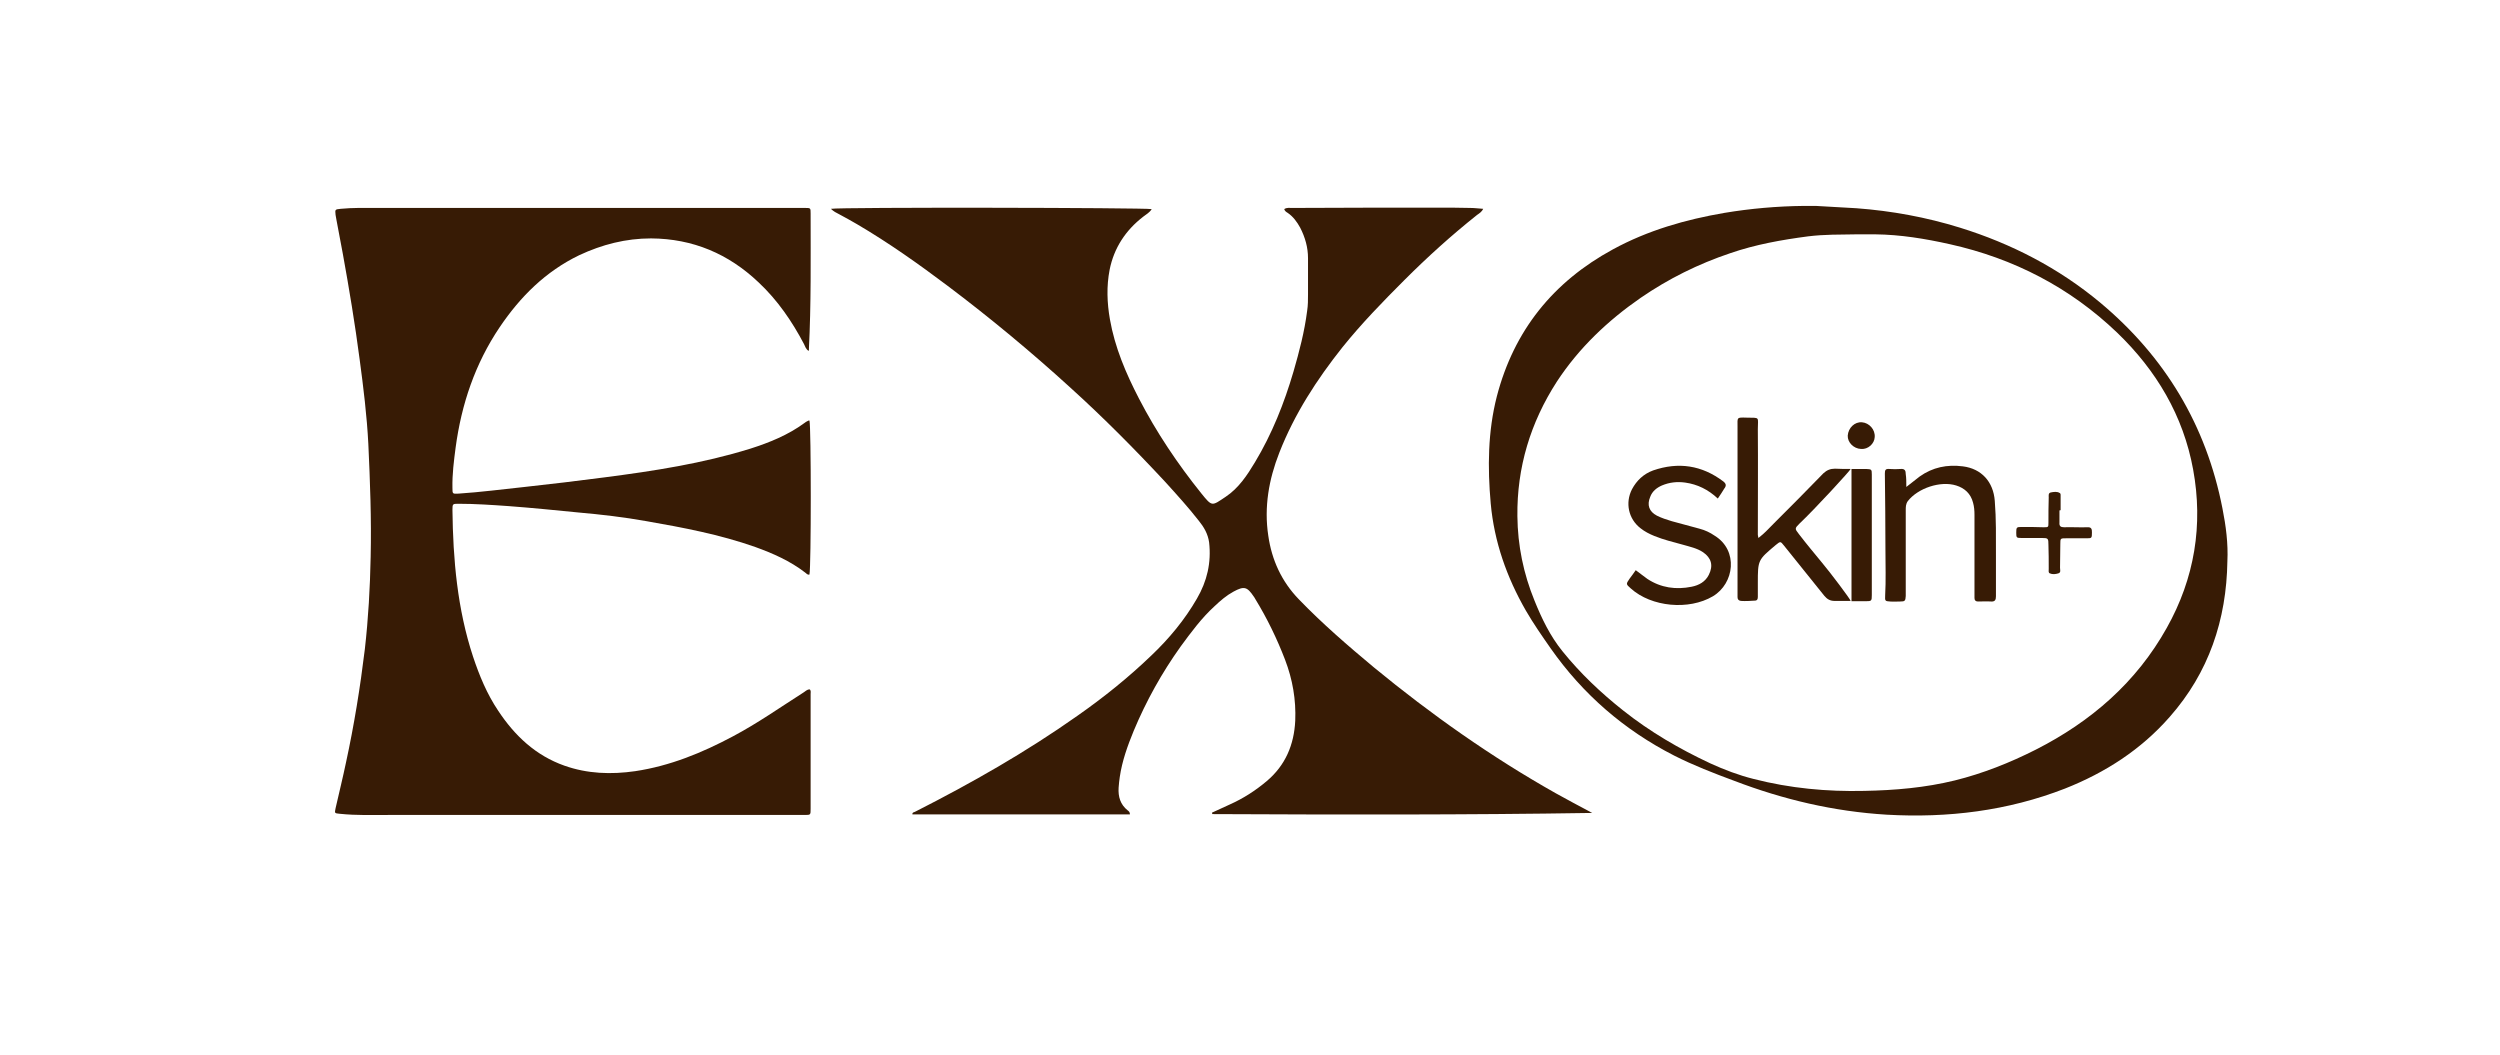 <?xml version="1.0" encoding="utf-8"?> <svg xmlns="http://www.w3.org/2000/svg" xmlns:xlink="http://www.w3.org/1999/xlink" version="1.1" id="Слой_1" x="0px" y="0px" viewBox="0 0 862 363.6" style="enable-background:new 0 0 862 363.6;" xml:space="preserve"> <style type="text/css"> .st0{fill:#371B05;} </style> <g> <g> <path class="st0" d="M278.8,121c-1-0.7-1.2-1.6-1.6-2.4c-4.1-7.8-9.1-15.1-15.6-21.2c-10.4-9.9-22.7-15.1-37.1-15.2 c-8.7,0-16.9,2.1-24.8,5.8c-11.6,5.6-20.3,14.3-27.4,24.8c-8.5,12.6-13.2,26.6-15.2,41.5c-0.6,4.6-1.2,9.2-1.1,13.9 c0,2.1,0,2.1,2.1,2c7.6-0.5,15.2-1.5,22.8-2.3c9.2-1,18.3-2.1,27.5-3.3c17-2.2,33.9-4.8,50.3-9.9c6.6-2.1,13-4.7,18.6-8.8 c0.4-0.3,0.8-0.6,1.3-0.8c0.1-0.1,0.3-0.1,0.5-0.1c0.6,2,0.6,50.5,0,53.1c-0.7,0.2-1.1-0.4-1.5-0.7c-5.2-4-11.1-6.6-17.2-8.8 c-12.2-4.3-24.9-6.7-37.5-8.9c-7.8-1.4-15.6-2.3-23.5-3c-8-0.8-16.1-1.6-24.1-2.2c-5.7-0.4-11.5-0.8-17.2-0.8c-2,0-2.1,0-2.1,2.1 c0.2,17.2,1.7,34.2,7.1,50.6c2.2,6.6,4.8,12.9,8.7,18.7c5.7,8.6,12.9,15.4,22.8,18.9c7.9,2.8,16.1,3.1,24.4,1.9 c12-1.8,23-6.3,33.7-12c8.5-4.5,16.3-10,24.3-15.1c0.7-0.4,1.2-1.1,2.2-1.1c0.5,0.5,0.3,1.1,0.3,1.6c0,13.2,0,26.4,0,39.6 c0,2.1,0,2.1-2.1,2.1c-4.1,0-8.2,0-12.2,0c-43.6,0-87.2,0-130.8,0c-5.7,0-11.5,0.2-17.2-0.4c-1.8-0.2-1.9-0.1-1.5-1.9 c1.2-5.3,2.5-10.5,3.6-15.8c2.8-12.9,4.9-25.9,6.5-39.1c1.2-10.6,1.8-21.2,2-31.8c0.3-13-0.2-25.9-0.8-38.9 c-0.5-9.8-1.7-19.5-3-29.2c-1.6-12.2-3.6-24.3-5.8-36.4c-0.7-3.9-1.5-7.8-2.2-11.7c-0.1-0.6-0.2-1.1-0.3-1.7 c-0.2-1.9-0.2-1.9,1.8-2.1c4.1-0.4,8.1-0.3,12.2-0.3c42.7,0,85.4,0,128.1,0c6.6,0,13.1,0,19.7,0c2,0,2,0,2,1.9 c0,15.6,0.2,31.2-0.6,46.9C279,120.5,278.9,120.7,278.8,121z"></path> <path class="st0" d="M549,280.3c-43.7,0.7-87.3,0.6-131,0.4c0-0.2-0.1-0.3-0.1-0.5c2-0.9,4.1-1.9,6.1-2.8 c4.7-2.1,8.9-4.8,12.8-8.1c6.4-5.4,9.4-12.5,9.8-20.8c0.3-7.2-0.9-14.2-3.5-21c-2.8-7.3-6.2-14.3-10.3-21 c-0.2-0.3-0.3-0.6-0.5-0.8c-2.3-3.4-3.3-3.7-7-1.7c-2.4,1.3-4.5,3.1-6.5,5c-4.5,4.1-8.1,9-11.7,13.9c-6.5,9.1-11.9,18.8-16.2,29.1 c-2.1,5.1-4,10.4-4.8,15.9c-0.2,1.2-0.3,2.5-0.4,3.7c-0.2,3.1,0.6,5.8,3.1,7.8c0.4,0.3,0.8,0.6,0.8,1.4c-25,0-50,0-75,0 c-0.1-0.8,0.7-0.7,1.1-1c19.3-9.8,38.1-20.5,55.8-33c9-6.3,17.6-13.2,25.5-20.8c6.1-5.8,11.5-12.3,15.7-19.6 c3.5-6,5-12.4,4.2-19.4c-0.4-2.9-1.8-5.3-3.6-7.5c-3.6-4.6-7.5-8.9-11.4-13.2c-10.5-11.3-21.4-22.3-32.9-32.7 c-13.5-12.3-27.6-24-42.2-35c-10.1-7.6-20.4-14.9-31.3-21.3c-2-1.2-4.1-2.3-6.1-3.4c-1-0.5-2-1-2.9-1.9 c3.1-0.6,108.1-0.4,110.6,0.1c-0.7,1.2-1.9,1.8-2.9,2.6c-6.1,4.7-10.1,10.8-11.6,18.3c-1.1,5.7-0.9,11.4,0.1,17.1 c1.7,9.7,5.5,18.6,10,27.3c6,11.6,13.3,22.5,21.5,32.7c3.8,4.7,3.6,4.4,8.4,1.2c4.5-3,7.4-7.4,10.1-11.9 c5.9-9.8,10.1-20.4,13.3-31.3c2-6.9,3.8-13.8,4.7-20.9c0.3-1.9,0.3-3.8,0.3-5.7c0-4.2,0-8.3,0-12.5c0-3.7-1-7.2-2.7-10.5 c-1.1-2-2.4-3.8-4.3-5.1c-0.5-0.3-1-0.6-1.2-1.3c0.9-0.6,1.9-0.4,2.8-0.4c16.8-0.1,33.6-0.1,50.4-0.1c3.7,0,7.3,0,11,0.1 c1.4,0,2.8,0.2,4.4,0.3c-0.5,1.1-1.4,1.6-2.1,2.1c-8.8,7-17.1,14.5-25.1,22.5c-7.4,7.4-14.7,14.9-21.3,23.1 c-8.9,11.2-16.6,23.1-21.8,36.4c-3.6,9.2-5.3,18.7-3.8,28.6c1.2,8.4,4.6,15.8,10.5,21.9c8.1,8.4,16.9,16,25.9,23.5 c19.7,16.2,40.5,30.9,62.7,43.4C540.4,275.7,544.6,278,549,280.3z"></path> <path class="st0" d="M766.3,175.3c-5.6-28.7-19.8-52.3-42.2-71c-14.3-11.9-30.6-20.3-48.3-25.8c-11.6-3.6-23.6-5.8-35.7-6.7 c-4.7-0.3-9.3-0.5-14-0.8c-1.4,0-2.8,0-4.2,0c-9.2,0.1-18.3,0.9-27.3,2.4c-13.4,2.3-26.4,6-38.5,12.6c-20.6,11.2-34.1,28-40,50.7 c-3.1,12.1-3.2,24.5-2.1,36.9c1.2,13.2,5.5,25.4,12.1,36.9c2.6,4.5,5.6,8.8,8.6,13.1c11.1,15.8,25.3,28.1,42.5,36.9 c6.7,3.4,13.7,6.1,20.7,8.7c17,6.5,34.4,10.6,52.6,11.7c21.1,1.2,41.7-1.3,61.5-9c13.9-5.5,26.2-13.4,36.1-24.7 c13.5-15.3,19.6-33.5,19.9-53.7C768.3,187.5,767.5,181.3,766.3,175.3z M747.1,216.5c-10.5,18.8-26.1,32.3-45.2,42 c-8.9,4.5-18.2,8.2-27.9,10.6c-10.2,2.5-20.6,3.4-31.2,3.6c-12.9,0.3-25.6-0.9-38.1-4.1c-5.2-1.3-10.2-3.2-15-5.4 c-10.7-5-20.8-10.9-30-18.2c-7.7-6.1-14.8-12.8-21-20.5c-4.2-5.2-7.1-11.2-9.6-17.4c-3.8-9.3-5.8-19-5.9-29.1 c-0.2-16.8,4.5-32.3,13.6-46.4c7.6-11.6,17.5-21,28.9-28.9c9.6-6.6,19.9-11.7,30.9-15.4c8.7-3,17.7-4.6,26.8-5.8 c5.6-0.7,11.1-0.6,16.7-0.7c2.2,0,4.3,0,6.5,0c8.7,0.1,17.2,1.5,25.7,3.4c22,4.9,41.4,14.9,57.7,30.5c13.5,13,22.8,28.6,26.2,47.2 C759.7,181,756.7,199.4,747.1,216.5z"></path> <path class="st0" d="M643.4,161.7c-1.8,0-3.2,0-5,0c0,0.5,0,45,0,45.6c1.7,0,3.2,0,4.9,0c2,0,2.1-0.1,2.1-2.1 c0-13.9,0-27.7,0-41.6C645.4,161.8,645.3,161.8,643.4,161.7z"></path> <path class="st0" d="M628.3,194.1c-2.7-3.3-5.4-6.5-8-9.9c-1.5-1.9-1.5-2,0.1-3.6c5.5-5.2,17.7-18.5,17.7-18.9 c-1.8,0-3.6,0-5.4-0.1c-1.6,0-2.8,0.5-4,1.6c-5.6,5.8-11.3,11.5-17,17.2c-1.7,1.7-3.3,3.5-5.4,5.1c-0.1-0.6-0.2-0.9-0.2-1.1 c0-12.1,0.1-24.3,0-36.4c0-4.4,0.9-3.9-3.9-4c-3.5-0.1-3.1-0.1-3.1,3.1c0,19.2,0,38.4,0,57.6c0,0.4,0,0.8,0,1.2 c0,0.8,0.4,1.2,1.2,1.3c1.6,0.1,3.2,0,4.7-0.1c0.9,0,1.1-0.5,1.1-1.3c0-1.6,0-3.2,0-4.7c0-8,0-8,6.2-13.2c1.6-1.3,1.6-1.3,2.8,0.2 c4.6,5.8,9.3,11.5,13.9,17.3c1,1.2,2,1.8,3.6,1.8c1.8,0,3.7,0,5.5,0C638.1,206.7,631,197.3,628.3,194.1z"></path> <path class="st0" d="M657.3,167.9c1.8-1.4,3.2-2.5,4.6-3.6c4.5-3.2,9.5-4.2,14.9-3.5c6.4,0.8,10.5,5.3,11,11.9 c0.5,6.2,0.4,12.5,0.4,18.7c0,4.7,0,9.5,0,14.2c0,1.2-0.3,1.9-1.7,1.8c-1.5-0.1-3,0-4.5,0c-0.8,0-1.2-0.4-1.2-1.2c0-0.5,0-1,0-1.5 c0-9.1,0-18.1,0-27.2c0-1.4-0.1-2.8-0.5-4.2c-0.8-3.1-2.9-5-5.8-5.9c-5.4-1.7-13.2,0.9-16.7,5.4c-0.7,1-0.7,2-0.7,3.1 c0,9.5,0,18.9,0,28.4c0,0.4,0,0.8,0,1.2c-0.1,1.7-0.3,1.9-1.9,1.9c-1.2,0-2.3,0.1-3.5,0c-1.7-0.1-1.8-0.2-1.7-2 c0.3-5.3,0.1-10.6,0.1-15.9c0-8.7-0.1-17.4-0.2-26.2c0-1.2,0.2-1.7,1.5-1.6c1.3,0.1,2.7,0.1,4,0c1.4-0.1,1.7,0.6,1.7,1.8 C657.3,164.8,657.3,166.1,657.3,167.9z"></path> <path class="st0" d="M592.3,171.9c-3.3-3.1-7-4.9-11.2-5.5c-2.8-0.4-5.5-0.1-8.1,1c-1.8,0.8-3.3,2-4,3.9c-1.2,2.8-0.4,5.1,2.3,6.5 c1.6,0.8,3.4,1.4,5.1,1.9c3.2,0.9,6.4,1.7,9.6,2.6c1.9,0.5,3.6,1.3,5.2,2.4c8.3,5.1,6.8,16.5-0.6,20.9c-8.3,4.9-21.2,3.7-28.3-2.7 c-1.7-1.5-1.7-1.5-0.4-3.4c0.7-0.9,1.4-1.9,2.1-2.9c1.4,1,2.7,2.1,4,3c4.7,3.1,9.9,3.8,15.3,2.7c2.5-0.5,4.7-1.7,5.9-4.1 c1.6-3.2,0.9-5.8-2-7.8c-2.1-1.4-4.6-1.9-7-2.6c-3.3-0.9-6.6-1.7-9.8-3c-1.7-0.7-3.3-1.5-4.8-2.7c-4.1-3.2-5.3-8.7-2.9-13.4 c1.6-3,4-5.3,7.3-6.5c8.7-3,16.8-1.8,24.2,3.8c1,0.8,1.1,1.5,0.3,2.5C593.9,169.5,593.2,170.6,592.3,171.9z"></path> <path class="st0" d="M710.1,176c0,1.4,0,2.8,0,4.2c-0.1,1.2,0.4,1.6,1.6,1.6c2.7-0.1,5.3,0.1,8,0c1.5-0.1,1.6,0.7,1.6,1.8 c0,1.9-0.1,2-1.6,2c-2.4,0-4.8,0-7.2,0c-2.1,0-2.1,0-2.1,2c0,2.7-0.1,5.5-0.1,8.2c0,0.7,0.4,1.6-0.6,1.9c-1,0.3-2,0.4-2.9,0 c-0.6-0.2-0.4-1-0.4-1.6c0-2.7,0-5.5-0.1-8.2c0-2.3-0.1-2.4-2.3-2.4c-2.3,0-4.7,0-7,0c-1.7,0-1.8-0.1-1.8-1.8c0-1.9,0.1-2,1.9-2 c2.5,0,5,0,7.5,0.1c1.7,0,1.7,0,1.7-1.6c0-2.9,0-5.8,0.1-8.7c0-0.6-0.2-1.5,0.7-1.7c1-0.2,2.2-0.4,3.1,0.2 c0.4,0.2,0.3,0.8,0.3,1.2c0,1.6,0,3.2,0,4.7C710.2,176,710.2,176,710.1,176z"></path> <path class="st0" d="M641.7,154.8c-2.6-0.1-4.7-2.3-4.6-4.6c0.2-2.7,2.4-4.8,4.9-4.6c2.5,0.2,4.6,2.5,4.4,5.1 C646.3,153,644.1,155,641.7,154.8z"></path> </g> </g> </svg> 
